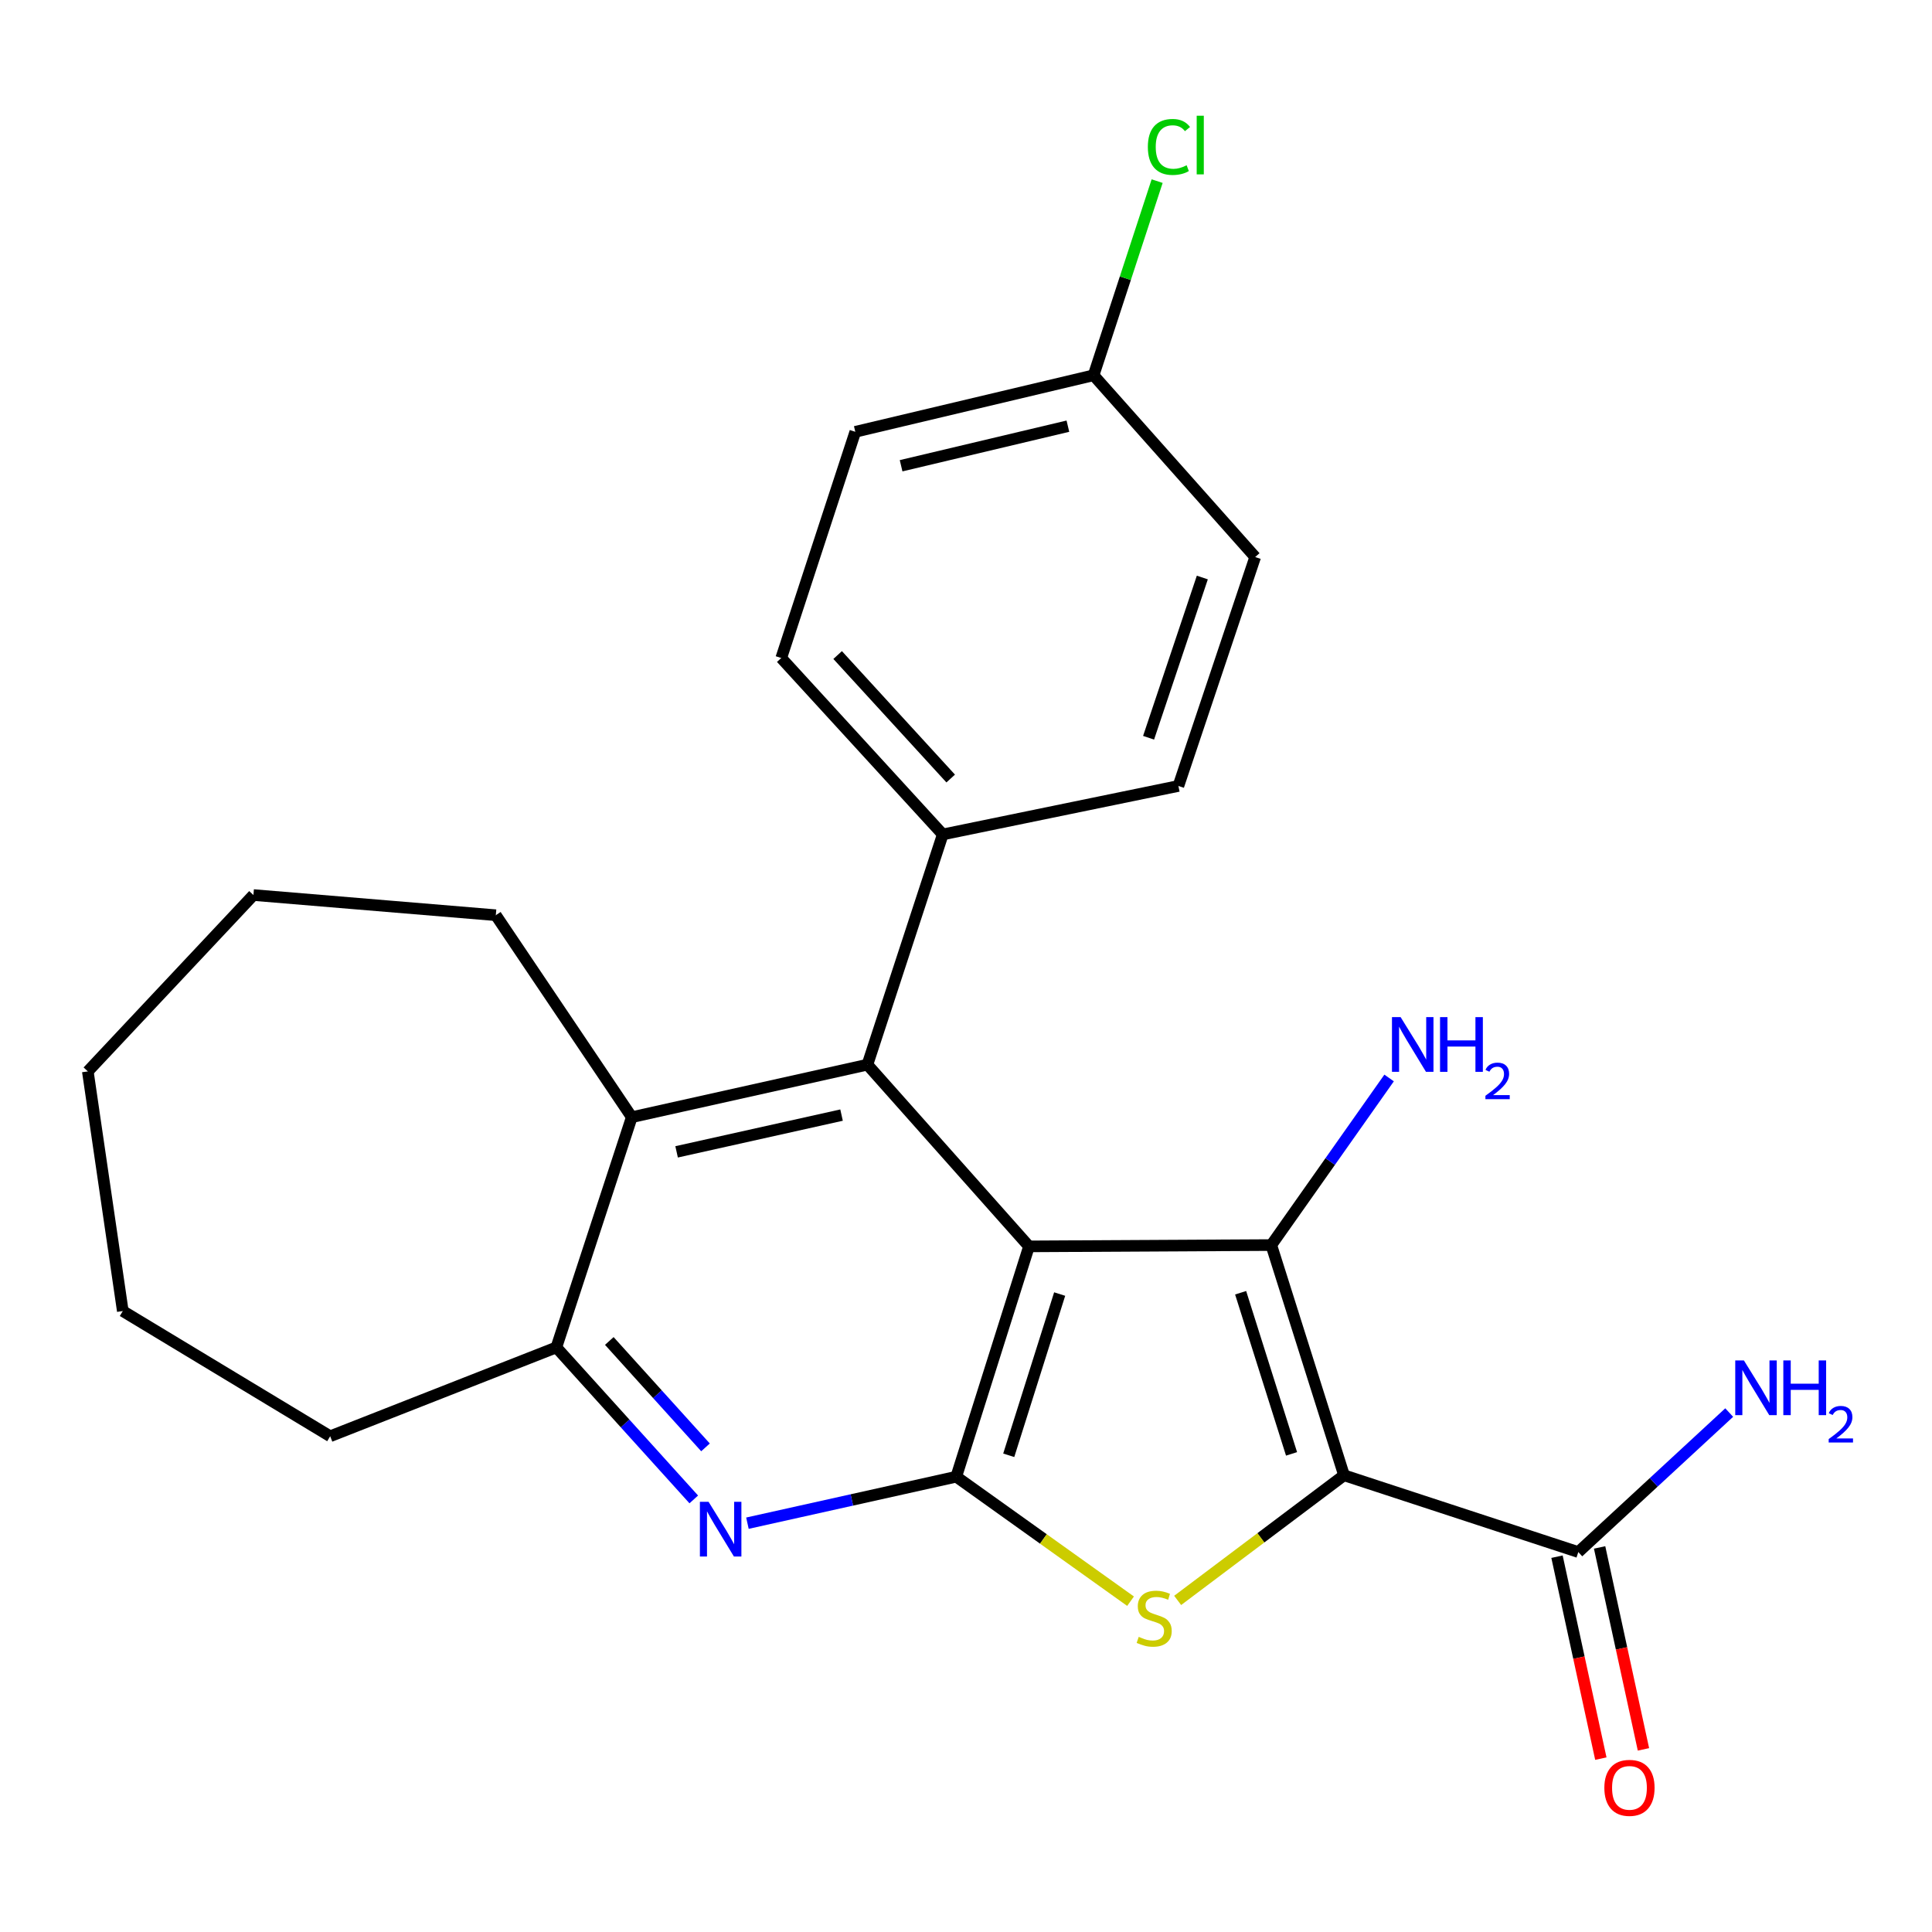<?xml version='1.0' encoding='iso-8859-1'?>
<svg version='1.1' baseProfile='full'
              xmlns='http://www.w3.org/2000/svg'
                      xmlns:rdkit='http://www.rdkit.org/xml'
                      xmlns:xlink='http://www.w3.org/1999/xlink'
                  xml:space='preserve'
width='1000px' height='1000px' viewBox='0 0 1000 1000'>
<!-- END OF HEADER -->
<rect style='opacity:1.0;fill:#FFFFFF;stroke:none' width='1000' height='1000' x='0' y='0'> </rect>
<path class='bond-1' d='M 532.606,645.123 L 658.018,644.446' style='fill:none;fill-rule:evenodd;stroke:#000000;stroke-width:6px;stroke-linecap:butt;stroke-linejoin:miter;stroke-opacity:1' />
<path class='bond-2' d='M 532.606,645.123 L 494.957,764.341' style='fill:none;fill-rule:evenodd;stroke:#000000;stroke-width:6px;stroke-linecap:butt;stroke-linejoin:miter;stroke-opacity:1' />
<path class='bond-2' d='M 548.479,669.802 L 522.124,753.254' style='fill:none;fill-rule:evenodd;stroke:#000000;stroke-width:6px;stroke-linecap:butt;stroke-linejoin:miter;stroke-opacity:1' />
<path class='bond-4' d='M 532.606,645.123 L 448.97,551.068' style='fill:none;fill-rule:evenodd;stroke:#000000;stroke-width:6px;stroke-linecap:butt;stroke-linejoin:miter;stroke-opacity:1' />
<path class='bond-0' d='M 695.667,763.601 L 658.018,644.446' style='fill:none;fill-rule:evenodd;stroke:#000000;stroke-width:6px;stroke-linecap:butt;stroke-linejoin:miter;stroke-opacity:1' />
<path class='bond-0' d='M 668.501,752.527 L 642.147,669.118' style='fill:none;fill-rule:evenodd;stroke:#000000;stroke-width:6px;stroke-linecap:butt;stroke-linejoin:miter;stroke-opacity:1' />
<path class='bond-6' d='M 695.667,763.601 L 816.929,803.344' style='fill:none;fill-rule:evenodd;stroke:#000000;stroke-width:6px;stroke-linecap:butt;stroke-linejoin:miter;stroke-opacity:1' />
<path class='bond-24' d='M 695.667,763.601 L 652.61,795.984' style='fill:none;fill-rule:evenodd;stroke:#000000;stroke-width:6px;stroke-linecap:butt;stroke-linejoin:miter;stroke-opacity:1' />
<path class='bond-24' d='M 652.61,795.984 L 609.554,828.368' style='fill:none;fill-rule:evenodd;stroke:#CCCC00;stroke-width:6px;stroke-linecap:butt;stroke-linejoin:miter;stroke-opacity:1' />
<path class='bond-10' d='M 658.018,644.446 L 688.509,601.203' style='fill:none;fill-rule:evenodd;stroke:#000000;stroke-width:6px;stroke-linecap:butt;stroke-linejoin:miter;stroke-opacity:1' />
<path class='bond-10' d='M 688.509,601.203 L 719,557.96' style='fill:none;fill-rule:evenodd;stroke:#0000FF;stroke-width:6px;stroke-linecap:butt;stroke-linejoin:miter;stroke-opacity:1' />
<path class='bond-3' d='M 494.957,764.341 L 540.065,796.558' style='fill:none;fill-rule:evenodd;stroke:#000000;stroke-width:6px;stroke-linecap:butt;stroke-linejoin:miter;stroke-opacity:1' />
<path class='bond-3' d='M 540.065,796.558 L 585.172,828.776' style='fill:none;fill-rule:evenodd;stroke:#CCCC00;stroke-width:6px;stroke-linecap:butt;stroke-linejoin:miter;stroke-opacity:1' />
<path class='bond-5' d='M 494.957,764.341 L 440.913,776.37' style='fill:none;fill-rule:evenodd;stroke:#000000;stroke-width:6px;stroke-linecap:butt;stroke-linejoin:miter;stroke-opacity:1' />
<path class='bond-5' d='M 440.913,776.37 L 386.869,788.398' style='fill:none;fill-rule:evenodd;stroke:#0000FF;stroke-width:6px;stroke-linecap:butt;stroke-linejoin:miter;stroke-opacity:1' />
<path class='bond-7' d='M 448.97,551.068 L 327.006,578.249' style='fill:none;fill-rule:evenodd;stroke:#000000;stroke-width:6px;stroke-linecap:butt;stroke-linejoin:miter;stroke-opacity:1' />
<path class='bond-7' d='M 435.584,577.172 L 350.21,596.198' style='fill:none;fill-rule:evenodd;stroke:#000000;stroke-width:6px;stroke-linecap:butt;stroke-linejoin:miter;stroke-opacity:1' />
<path class='bond-9' d='M 448.97,551.068 L 487.973,431.9' style='fill:none;fill-rule:evenodd;stroke:#000000;stroke-width:6px;stroke-linecap:butt;stroke-linejoin:miter;stroke-opacity:1' />
<path class='bond-25' d='M 359.096,776.097 L 323.53,736.757' style='fill:none;fill-rule:evenodd;stroke:#0000FF;stroke-width:6px;stroke-linecap:butt;stroke-linejoin:miter;stroke-opacity:1' />
<path class='bond-25' d='M 323.53,736.757 L 287.965,697.416' style='fill:none;fill-rule:evenodd;stroke:#000000;stroke-width:6px;stroke-linecap:butt;stroke-linejoin:miter;stroke-opacity:1' />
<path class='bond-25' d='M 365.166,749.161 L 340.271,721.623' style='fill:none;fill-rule:evenodd;stroke:#0000FF;stroke-width:6px;stroke-linecap:butt;stroke-linejoin:miter;stroke-opacity:1' />
<path class='bond-25' d='M 340.271,721.623 L 315.375,694.084' style='fill:none;fill-rule:evenodd;stroke:#000000;stroke-width:6px;stroke-linecap:butt;stroke-linejoin:miter;stroke-opacity:1' />
<path class='bond-11' d='M 805.902,805.738 L 817.248,858' style='fill:none;fill-rule:evenodd;stroke:#000000;stroke-width:6px;stroke-linecap:butt;stroke-linejoin:miter;stroke-opacity:1' />
<path class='bond-11' d='M 817.248,858 L 828.595,910.262' style='fill:none;fill-rule:evenodd;stroke:#FF0000;stroke-width:6px;stroke-linecap:butt;stroke-linejoin:miter;stroke-opacity:1' />
<path class='bond-11' d='M 827.956,800.95 L 839.302,853.212' style='fill:none;fill-rule:evenodd;stroke:#000000;stroke-width:6px;stroke-linecap:butt;stroke-linejoin:miter;stroke-opacity:1' />
<path class='bond-11' d='M 839.302,853.212 L 850.648,905.474' style='fill:none;fill-rule:evenodd;stroke:#FF0000;stroke-width:6px;stroke-linecap:butt;stroke-linejoin:miter;stroke-opacity:1' />
<path class='bond-14' d='M 816.929,803.344 L 855.98,767.242' style='fill:none;fill-rule:evenodd;stroke:#000000;stroke-width:6px;stroke-linecap:butt;stroke-linejoin:miter;stroke-opacity:1' />
<path class='bond-14' d='M 855.98,767.242 L 895.032,731.14' style='fill:none;fill-rule:evenodd;stroke:#0000FF;stroke-width:6px;stroke-linecap:butt;stroke-linejoin:miter;stroke-opacity:1' />
<path class='bond-8' d='M 327.006,578.249 L 287.965,697.416' style='fill:none;fill-rule:evenodd;stroke:#000000;stroke-width:6px;stroke-linecap:butt;stroke-linejoin:miter;stroke-opacity:1' />
<path class='bond-19' d='M 327.006,578.249 L 256.634,473.712' style='fill:none;fill-rule:evenodd;stroke:#000000;stroke-width:6px;stroke-linecap:butt;stroke-linejoin:miter;stroke-opacity:1' />
<path class='bond-20' d='M 287.965,697.416 L 170.903,743.403' style='fill:none;fill-rule:evenodd;stroke:#000000;stroke-width:6px;stroke-linecap:butt;stroke-linejoin:miter;stroke-opacity:1' />
<path class='bond-12' d='M 487.973,431.9 L 404.374,340.59' style='fill:none;fill-rule:evenodd;stroke:#000000;stroke-width:6px;stroke-linecap:butt;stroke-linejoin:miter;stroke-opacity:1' />
<path class='bond-12' d='M 492.078,402.964 L 433.559,339.047' style='fill:none;fill-rule:evenodd;stroke:#000000;stroke-width:6px;stroke-linecap:butt;stroke-linejoin:miter;stroke-opacity:1' />
<path class='bond-13' d='M 487.973,431.9 L 609.937,406.813' style='fill:none;fill-rule:evenodd;stroke:#000000;stroke-width:6px;stroke-linecap:butt;stroke-linejoin:miter;stroke-opacity:1' />
<path class='bond-17' d='M 404.374,340.59 L 442.701,223.504' style='fill:none;fill-rule:evenodd;stroke:#000000;stroke-width:6px;stroke-linecap:butt;stroke-linejoin:miter;stroke-opacity:1' />
<path class='bond-16' d='M 609.937,406.813 L 649.68,288.322' style='fill:none;fill-rule:evenodd;stroke:#000000;stroke-width:6px;stroke-linecap:butt;stroke-linejoin:miter;stroke-opacity:1' />
<path class='bond-16' d='M 594.503,381.863 L 622.323,298.919' style='fill:none;fill-rule:evenodd;stroke:#000000;stroke-width:6px;stroke-linecap:butt;stroke-linejoin:miter;stroke-opacity:1' />
<path class='bond-15' d='M 566.031,194.242 L 649.68,288.322' style='fill:none;fill-rule:evenodd;stroke:#000000;stroke-width:6px;stroke-linecap:butt;stroke-linejoin:miter;stroke-opacity:1' />
<path class='bond-18' d='M 566.031,194.242 L 582.482,143.995' style='fill:none;fill-rule:evenodd;stroke:#000000;stroke-width:6px;stroke-linecap:butt;stroke-linejoin:miter;stroke-opacity:1' />
<path class='bond-18' d='M 582.482,143.995 L 598.933,93.749' style='fill:none;fill-rule:evenodd;stroke:#00CC00;stroke-width:6px;stroke-linecap:butt;stroke-linejoin:miter;stroke-opacity:1' />
<path class='bond-26' d='M 566.031,194.242 L 442.701,223.504' style='fill:none;fill-rule:evenodd;stroke:#000000;stroke-width:6px;stroke-linecap:butt;stroke-linejoin:miter;stroke-opacity:1' />
<path class='bond-26' d='M 552.741,220.589 L 466.41,241.072' style='fill:none;fill-rule:evenodd;stroke:#000000;stroke-width:6px;stroke-linecap:butt;stroke-linejoin:miter;stroke-opacity:1' />
<path class='bond-21' d='M 256.634,473.712 L 131.173,463.268' style='fill:none;fill-rule:evenodd;stroke:#000000;stroke-width:6px;stroke-linecap:butt;stroke-linejoin:miter;stroke-opacity:1' />
<path class='bond-22' d='M 170.903,743.403 L 63.559,678.598' style='fill:none;fill-rule:evenodd;stroke:#000000;stroke-width:6px;stroke-linecap:butt;stroke-linejoin:miter;stroke-opacity:1' />
<path class='bond-23' d='M 131.173,463.268 L 45.455,554.553' style='fill:none;fill-rule:evenodd;stroke:#000000;stroke-width:6px;stroke-linecap:butt;stroke-linejoin:miter;stroke-opacity:1' />
<path class='bond-27' d='M 63.559,678.598 L 45.455,554.553' style='fill:none;fill-rule:evenodd;stroke:#000000;stroke-width:6px;stroke-linecap:butt;stroke-linejoin:miter;stroke-opacity:1' />
<path  class='atom-4' d='M 589.4 847.229
Q 589.72 847.349, 591.04 847.909
Q 592.36 848.469, 593.8 848.829
Q 595.28 849.149, 596.72 849.149
Q 599.4 849.149, 600.96 847.869
Q 602.52 846.549, 602.52 844.269
Q 602.52 842.709, 601.72 841.749
Q 600.96 840.789, 599.76 840.269
Q 598.56 839.749, 596.56 839.149
Q 594.04 838.389, 592.52 837.669
Q 591.04 836.949, 589.96 835.429
Q 588.92 833.909, 588.92 831.349
Q 588.92 827.789, 591.32 825.589
Q 593.76 823.389, 598.56 823.389
Q 601.84 823.389, 605.56 824.949
L 604.64 828.029
Q 601.24 826.629, 598.68 826.629
Q 595.92 826.629, 594.4 827.789
Q 592.88 828.909, 592.92 830.869
Q 592.92 832.389, 593.68 833.309
Q 594.48 834.229, 595.6 834.749
Q 596.76 835.269, 598.68 835.869
Q 601.24 836.669, 602.76 837.469
Q 604.28 838.269, 605.36 839.909
Q 606.48 841.509, 606.48 844.269
Q 606.48 848.189, 603.84 850.309
Q 601.24 852.389, 596.88 852.389
Q 594.36 852.389, 592.44 851.829
Q 590.56 851.309, 588.32 850.389
L 589.4 847.229
' fill='#CCCC00'/>
<path  class='atom-6' d='M 366.746 777.324
L 376.026 792.324
Q 376.946 793.804, 378.426 796.484
Q 379.906 799.164, 379.986 799.324
L 379.986 777.324
L 383.746 777.324
L 383.746 805.644
L 379.866 805.644
L 369.906 789.244
Q 368.746 787.324, 367.506 785.124
Q 366.306 782.924, 365.946 782.244
L 365.946 805.644
L 362.266 805.644
L 362.266 777.324
L 366.746 777.324
' fill='#0000FF'/>
<path  class='atom-11' d='M 724.963 526.464
L 734.243 541.464
Q 735.163 542.944, 736.643 545.624
Q 738.123 548.304, 738.203 548.464
L 738.203 526.464
L 741.963 526.464
L 741.963 554.784
L 738.083 554.784
L 728.123 538.384
Q 726.963 536.464, 725.723 534.264
Q 724.523 532.064, 724.163 531.384
L 724.163 554.784
L 720.483 554.784
L 720.483 526.464
L 724.963 526.464
' fill='#0000FF'/>
<path  class='atom-11' d='M 745.363 526.464
L 749.203 526.464
L 749.203 538.504
L 763.683 538.504
L 763.683 526.464
L 767.523 526.464
L 767.523 554.784
L 763.683 554.784
L 763.683 541.704
L 749.203 541.704
L 749.203 554.784
L 745.363 554.784
L 745.363 526.464
' fill='#0000FF'/>
<path  class='atom-11' d='M 768.896 553.79
Q 769.583 552.021, 771.219 551.045
Q 772.856 550.041, 775.127 550.041
Q 777.951 550.041, 779.535 551.573
Q 781.119 553.104, 781.119 555.823
Q 781.119 558.595, 779.06 561.182
Q 777.027 563.769, 772.803 566.832
L 781.436 566.832
L 781.436 568.944
L 768.843 568.944
L 768.843 567.175
Q 772.328 564.693, 774.387 562.845
Q 776.473 560.997, 777.476 559.334
Q 778.479 557.671, 778.479 555.955
Q 778.479 554.16, 777.582 553.157
Q 776.684 552.153, 775.127 552.153
Q 773.622 552.153, 772.619 552.761
Q 771.615 553.368, 770.903 554.714
L 768.896 553.79
' fill='#0000FF'/>
<path  class='atom-12' d='M 830.408 925.388
Q 830.408 918.588, 833.768 914.788
Q 837.128 910.988, 843.408 910.988
Q 849.688 910.988, 853.048 914.788
Q 856.408 918.588, 856.408 925.388
Q 856.408 932.268, 853.008 936.188
Q 849.608 940.068, 843.408 940.068
Q 837.168 940.068, 833.768 936.188
Q 830.408 932.308, 830.408 925.388
M 843.408 936.868
Q 847.728 936.868, 850.048 933.988
Q 852.408 931.068, 852.408 925.388
Q 852.408 919.828, 850.048 917.028
Q 847.728 914.188, 843.408 914.188
Q 839.088 914.188, 836.728 916.988
Q 834.408 919.788, 834.408 925.388
Q 834.408 931.108, 836.728 933.988
Q 839.088 936.868, 843.408 936.868
' fill='#FF0000'/>
<path  class='atom-15' d='M 902.643 704.156
L 911.923 719.156
Q 912.843 720.636, 914.323 723.316
Q 915.803 725.996, 915.883 726.156
L 915.883 704.156
L 919.643 704.156
L 919.643 732.476
L 915.763 732.476
L 905.803 716.076
Q 904.643 714.156, 903.403 711.956
Q 902.203 709.756, 901.843 709.076
L 901.843 732.476
L 898.163 732.476
L 898.163 704.156
L 902.643 704.156
' fill='#0000FF'/>
<path  class='atom-15' d='M 923.043 704.156
L 926.883 704.156
L 926.883 716.196
L 941.363 716.196
L 941.363 704.156
L 945.203 704.156
L 945.203 732.476
L 941.363 732.476
L 941.363 719.396
L 926.883 719.396
L 926.883 732.476
L 923.043 732.476
L 923.043 704.156
' fill='#0000FF'/>
<path  class='atom-15' d='M 946.576 731.482
Q 947.262 729.714, 948.899 728.737
Q 950.536 727.734, 952.806 727.734
Q 955.631 727.734, 957.215 729.265
Q 958.799 730.796, 958.799 733.515
Q 958.799 736.287, 956.74 738.874
Q 954.707 741.462, 950.483 744.524
L 959.116 744.524
L 959.116 746.636
L 946.523 746.636
L 946.523 744.867
Q 950.008 742.386, 952.067 740.538
Q 954.153 738.69, 955.156 737.026
Q 956.159 735.363, 956.159 733.647
Q 956.159 731.852, 955.261 730.849
Q 954.364 729.846, 952.806 729.846
Q 951.301 729.846, 950.298 730.453
Q 949.295 731.06, 948.582 732.406
L 946.576 731.482
' fill='#0000FF'/>
<path  class='atom-19' d='M 594.127 76.054
Q 594.127 69.014, 597.407 65.334
Q 600.727 61.614, 607.007 61.614
Q 612.847 61.614, 615.967 65.734
L 613.327 67.894
Q 611.047 64.894, 607.007 64.894
Q 602.727 64.894, 600.447 67.774
Q 598.207 70.614, 598.207 76.054
Q 598.207 81.654, 600.527 84.534
Q 602.887 87.414, 607.447 87.414
Q 610.567 87.414, 614.207 85.534
L 615.327 88.534
Q 613.847 89.494, 611.607 90.054
Q 609.367 90.614, 606.887 90.614
Q 600.727 90.614, 597.407 86.854
Q 594.127 83.094, 594.127 76.054
' fill='#00CC00'/>
<path  class='atom-19' d='M 619.407 59.894
L 623.087 59.894
L 623.087 90.254
L 619.407 90.254
L 619.407 59.894
' fill='#00CC00'/>
</svg>
